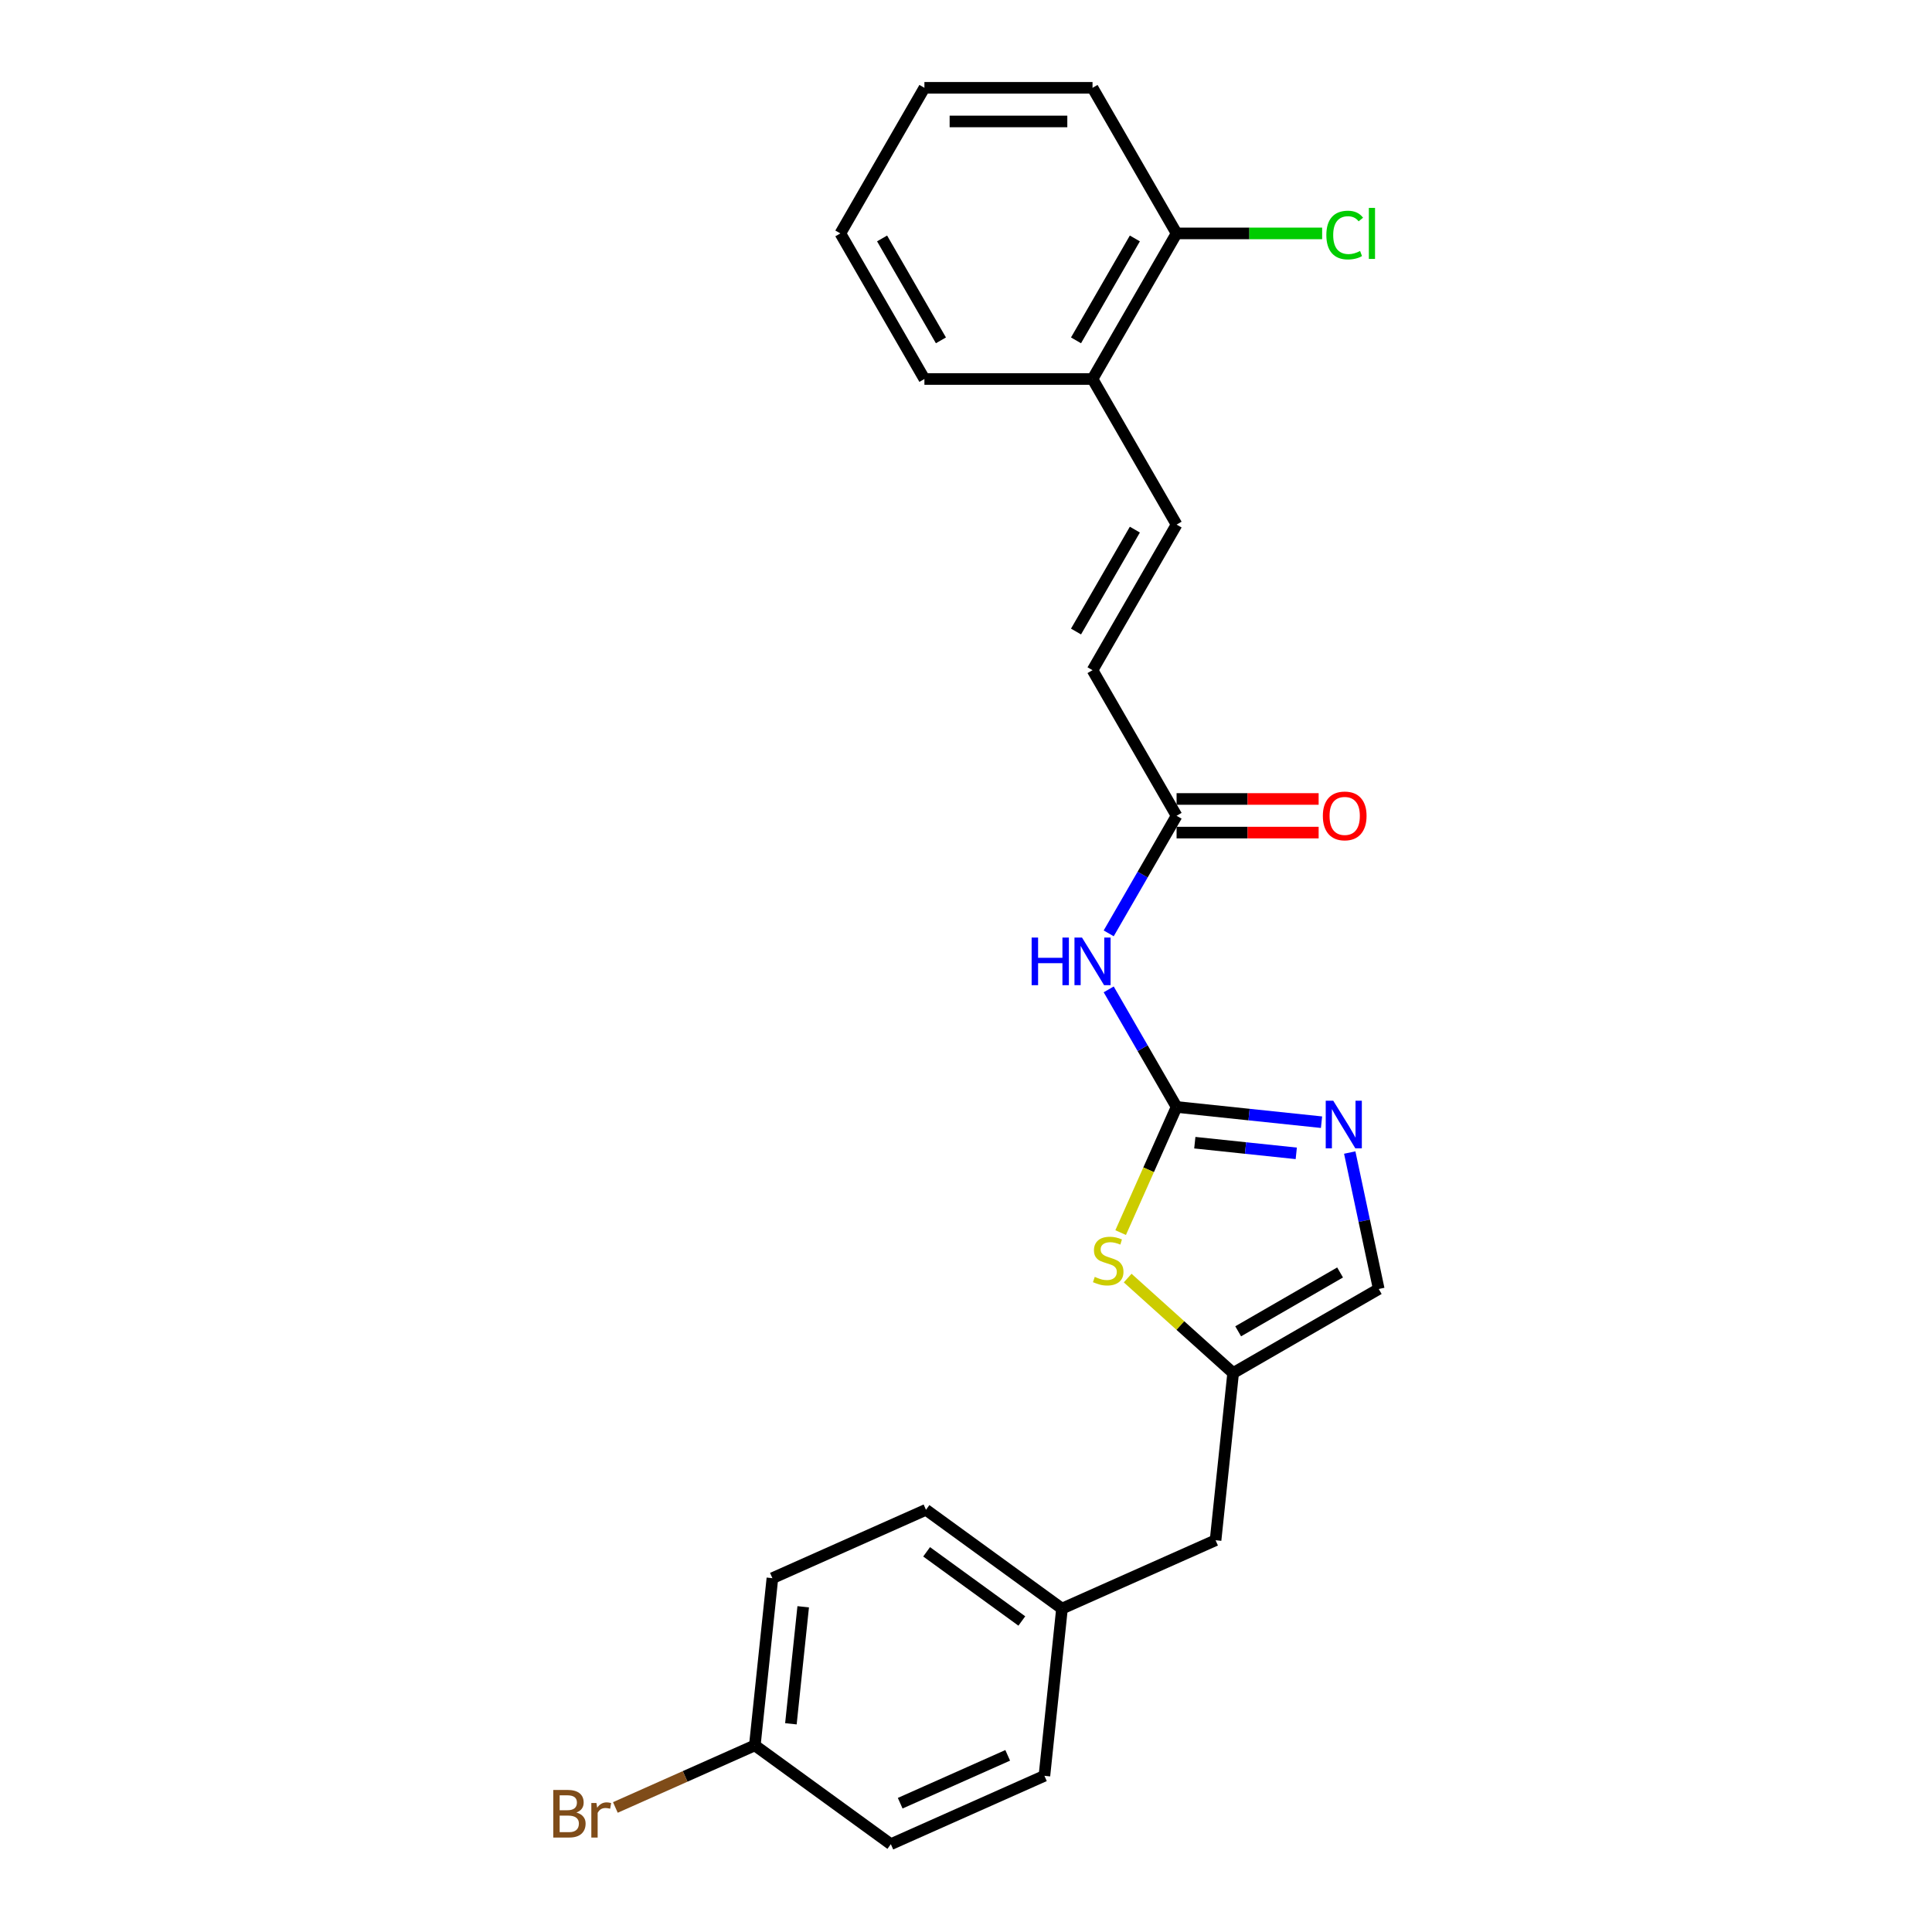 <?xml version='1.0' encoding='iso-8859-1'?>
<svg version='1.1' baseProfile='full'
              xmlns='http://www.w3.org/2000/svg'
                      xmlns:rdkit='http://www.rdkit.org/xml'
                      xmlns:xlink='http://www.w3.org/1999/xlink'
                  xml:space='preserve'
width='1000px' height='1000px' viewBox='0 0 1000 1000'>
<!-- END OF HEADER -->
<rect style='opacity:1.0;fill:#FFFFFF;stroke:none' width='1000' height='1000' x='0' y='0'> </rect>
<path class='bond-0' d='M 609,572.962 L 646.509,576.905' style='fill:none;fill-rule:evenodd;stroke:#000000;stroke-width:6px;stroke-linecap:butt;stroke-linejoin:miter;stroke-opacity:1' />
<path class='bond-0' d='M 646.509,576.905 L 684.018,580.847' style='fill:none;fill-rule:evenodd;stroke:#0000FF;stroke-width:6px;stroke-linecap:butt;stroke-linejoin:miter;stroke-opacity:1' />
<path class='bond-0' d='M 618.433,591.453 L 644.69,594.213' style='fill:none;fill-rule:evenodd;stroke:#000000;stroke-width:6px;stroke-linecap:butt;stroke-linejoin:miter;stroke-opacity:1' />
<path class='bond-0' d='M 644.69,594.213 L 670.946,596.972' style='fill:none;fill-rule:evenodd;stroke:#0000FF;stroke-width:6px;stroke-linecap:butt;stroke-linejoin:miter;stroke-opacity:1' />
<path class='bond-1' d='M 609,572.962 L 591.43,542.532' style='fill:none;fill-rule:evenodd;stroke:#000000;stroke-width:6px;stroke-linecap:butt;stroke-linejoin:miter;stroke-opacity:1' />
<path class='bond-1' d='M 591.43,542.532 L 573.861,512.101' style='fill:none;fill-rule:evenodd;stroke:#0000FF;stroke-width:6px;stroke-linecap:butt;stroke-linejoin:miter;stroke-opacity:1' />
<path class='bond-2' d='M 609,572.962 L 594.523,605.478' style='fill:none;fill-rule:evenodd;stroke:#000000;stroke-width:6px;stroke-linecap:butt;stroke-linejoin:miter;stroke-opacity:1' />
<path class='bond-2' d='M 594.523,605.478 L 580.046,637.994' style='fill:none;fill-rule:evenodd;stroke:#CCCC00;stroke-width:6px;stroke-linecap:butt;stroke-linejoin:miter;stroke-opacity:1' />
<path class='bond-5' d='M 698.62,596.555 L 706.126,631.864' style='fill:none;fill-rule:evenodd;stroke:#0000FF;stroke-width:6px;stroke-linecap:butt;stroke-linejoin:miter;stroke-opacity:1' />
<path class='bond-5' d='M 706.126,631.864 L 713.631,667.173' style='fill:none;fill-rule:evenodd;stroke:#000000;stroke-width:6px;stroke-linecap:butt;stroke-linejoin:miter;stroke-opacity:1' />
<path class='bond-4' d='M 573.861,483.107 L 591.43,452.677' style='fill:none;fill-rule:evenodd;stroke:#0000FF;stroke-width:6px;stroke-linecap:butt;stroke-linejoin:miter;stroke-opacity:1' />
<path class='bond-4' d='M 591.43,452.677 L 609,422.246' style='fill:none;fill-rule:evenodd;stroke:#000000;stroke-width:6px;stroke-linecap:butt;stroke-linejoin:miter;stroke-opacity:1' />
<path class='bond-3' d='M 583.683,661.529 L 610.978,686.105' style='fill:none;fill-rule:evenodd;stroke:#CCCC00;stroke-width:6px;stroke-linecap:butt;stroke-linejoin:miter;stroke-opacity:1' />
<path class='bond-3' d='M 610.978,686.105 L 638.272,710.681' style='fill:none;fill-rule:evenodd;stroke:#000000;stroke-width:6px;stroke-linecap:butt;stroke-linejoin:miter;stroke-opacity:1' />
<path class='bond-11' d='M 638.272,710.681 L 629.177,797.221' style='fill:none;fill-rule:evenodd;stroke:#000000;stroke-width:6px;stroke-linecap:butt;stroke-linejoin:miter;stroke-opacity:1' />
<path class='bond-24' d='M 638.272,710.681 L 713.631,667.173' style='fill:none;fill-rule:evenodd;stroke:#000000;stroke-width:6px;stroke-linecap:butt;stroke-linejoin:miter;stroke-opacity:1' />
<path class='bond-24' d='M 640.875,689.083 L 693.625,658.627' style='fill:none;fill-rule:evenodd;stroke:#000000;stroke-width:6px;stroke-linecap:butt;stroke-linejoin:miter;stroke-opacity:1' />
<path class='bond-7' d='M 609,422.246 L 565.491,346.888' style='fill:none;fill-rule:evenodd;stroke:#000000;stroke-width:6px;stroke-linecap:butt;stroke-linejoin:miter;stroke-opacity:1' />
<path class='bond-9' d='M 609,430.948 L 645.764,430.948' style='fill:none;fill-rule:evenodd;stroke:#000000;stroke-width:6px;stroke-linecap:butt;stroke-linejoin:miter;stroke-opacity:1' />
<path class='bond-9' d='M 645.764,430.948 L 682.528,430.948' style='fill:none;fill-rule:evenodd;stroke:#FF0000;stroke-width:6px;stroke-linecap:butt;stroke-linejoin:miter;stroke-opacity:1' />
<path class='bond-9' d='M 609,413.544 L 645.764,413.544' style='fill:none;fill-rule:evenodd;stroke:#000000;stroke-width:6px;stroke-linecap:butt;stroke-linejoin:miter;stroke-opacity:1' />
<path class='bond-9' d='M 645.764,413.544 L 682.528,413.544' style='fill:none;fill-rule:evenodd;stroke:#FF0000;stroke-width:6px;stroke-linecap:butt;stroke-linejoin:miter;stroke-opacity:1' />
<path class='bond-6' d='M 609,271.529 L 565.491,346.888' style='fill:none;fill-rule:evenodd;stroke:#000000;stroke-width:6px;stroke-linecap:butt;stroke-linejoin:miter;stroke-opacity:1' />
<path class='bond-6' d='M 587.402,274.131 L 556.946,326.882' style='fill:none;fill-rule:evenodd;stroke:#000000;stroke-width:6px;stroke-linecap:butt;stroke-linejoin:miter;stroke-opacity:1' />
<path class='bond-8' d='M 609,271.529 L 565.491,196.171' style='fill:none;fill-rule:evenodd;stroke:#000000;stroke-width:6px;stroke-linecap:butt;stroke-linejoin:miter;stroke-opacity:1' />
<path class='bond-10' d='M 565.491,196.171 L 609,120.813' style='fill:none;fill-rule:evenodd;stroke:#000000;stroke-width:6px;stroke-linecap:butt;stroke-linejoin:miter;stroke-opacity:1' />
<path class='bond-10' d='M 556.946,176.166 L 587.402,123.415' style='fill:none;fill-rule:evenodd;stroke:#000000;stroke-width:6px;stroke-linecap:butt;stroke-linejoin:miter;stroke-opacity:1' />
<path class='bond-20' d='M 565.491,196.171 L 478.475,196.171' style='fill:none;fill-rule:evenodd;stroke:#000000;stroke-width:6px;stroke-linecap:butt;stroke-linejoin:miter;stroke-opacity:1' />
<path class='bond-14' d='M 609,120.813 L 646.669,120.813' style='fill:none;fill-rule:evenodd;stroke:#000000;stroke-width:6px;stroke-linecap:butt;stroke-linejoin:miter;stroke-opacity:1' />
<path class='bond-14' d='M 646.669,120.813 L 684.338,120.813' style='fill:none;fill-rule:evenodd;stroke:#00CC00;stroke-width:6px;stroke-linecap:butt;stroke-linejoin:miter;stroke-opacity:1' />
<path class='bond-21' d='M 609,120.813 L 565.491,45.455' style='fill:none;fill-rule:evenodd;stroke:#000000;stroke-width:6px;stroke-linecap:butt;stroke-linejoin:miter;stroke-opacity:1' />
<path class='bond-12' d='M 629.177,797.221 L 549.684,832.613' style='fill:none;fill-rule:evenodd;stroke:#000000;stroke-width:6px;stroke-linecap:butt;stroke-linejoin:miter;stroke-opacity:1' />
<path class='bond-18' d='M 549.684,832.613 L 540.588,919.153' style='fill:none;fill-rule:evenodd;stroke:#000000;stroke-width:6px;stroke-linecap:butt;stroke-linejoin:miter;stroke-opacity:1' />
<path class='bond-19' d='M 549.684,832.613 L 479.286,781.466' style='fill:none;fill-rule:evenodd;stroke:#000000;stroke-width:6px;stroke-linecap:butt;stroke-linejoin:miter;stroke-opacity:1' />
<path class='bond-19' d='M 528.895,839.021 L 479.616,803.218' style='fill:none;fill-rule:evenodd;stroke:#000000;stroke-width:6px;stroke-linecap:butt;stroke-linejoin:miter;stroke-opacity:1' />
<path class='bond-13' d='M 390.697,903.399 L 399.793,816.859' style='fill:none;fill-rule:evenodd;stroke:#000000;stroke-width:6px;stroke-linecap:butt;stroke-linejoin:miter;stroke-opacity:1' />
<path class='bond-13' d='M 409.369,892.237 L 415.736,831.659' style='fill:none;fill-rule:evenodd;stroke:#000000;stroke-width:6px;stroke-linecap:butt;stroke-linejoin:miter;stroke-opacity:1' />
<path class='bond-15' d='M 390.697,903.399 L 354.605,919.468' style='fill:none;fill-rule:evenodd;stroke:#000000;stroke-width:6px;stroke-linecap:butt;stroke-linejoin:miter;stroke-opacity:1' />
<path class='bond-15' d='M 354.605,919.468 L 318.513,935.537' style='fill:none;fill-rule:evenodd;stroke:#7F4C19;stroke-width:6px;stroke-linecap:butt;stroke-linejoin:miter;stroke-opacity:1' />
<path class='bond-25' d='M 390.697,903.399 L 461.095,954.545' style='fill:none;fill-rule:evenodd;stroke:#000000;stroke-width:6px;stroke-linecap:butt;stroke-linejoin:miter;stroke-opacity:1' />
<path class='bond-16' d='M 399.793,816.859 L 479.286,781.466' style='fill:none;fill-rule:evenodd;stroke:#000000;stroke-width:6px;stroke-linecap:butt;stroke-linejoin:miter;stroke-opacity:1' />
<path class='bond-17' d='M 461.095,954.545 L 540.588,919.153' style='fill:none;fill-rule:evenodd;stroke:#000000;stroke-width:6px;stroke-linecap:butt;stroke-linejoin:miter;stroke-opacity:1' />
<path class='bond-17' d='M 465.94,933.338 L 521.585,908.563' style='fill:none;fill-rule:evenodd;stroke:#000000;stroke-width:6px;stroke-linecap:butt;stroke-linejoin:miter;stroke-opacity:1' />
<path class='bond-23' d='M 478.475,196.171 L 434.967,120.813' style='fill:none;fill-rule:evenodd;stroke:#000000;stroke-width:6px;stroke-linecap:butt;stroke-linejoin:miter;stroke-opacity:1' />
<path class='bond-23' d='M 487.021,176.166 L 456.565,123.415' style='fill:none;fill-rule:evenodd;stroke:#000000;stroke-width:6px;stroke-linecap:butt;stroke-linejoin:miter;stroke-opacity:1' />
<path class='bond-26' d='M 565.491,45.455 L 478.475,45.455' style='fill:none;fill-rule:evenodd;stroke:#000000;stroke-width:6px;stroke-linecap:butt;stroke-linejoin:miter;stroke-opacity:1' />
<path class='bond-26' d='M 552.439,62.858 L 491.528,62.858' style='fill:none;fill-rule:evenodd;stroke:#000000;stroke-width:6px;stroke-linecap:butt;stroke-linejoin:miter;stroke-opacity:1' />
<path class='bond-22' d='M 478.475,45.455 L 434.967,120.813' style='fill:none;fill-rule:evenodd;stroke:#000000;stroke-width:6px;stroke-linecap:butt;stroke-linejoin:miter;stroke-opacity:1' />
<path  class='atom-1' d='M 690.092 569.737
L 698.167 582.789
Q 698.968 584.077, 700.255 586.409
Q 701.543 588.741, 701.613 588.88
L 701.613 569.737
L 704.885 569.737
L 704.885 594.38
L 701.508 594.38
L 692.842 580.109
Q 691.832 578.438, 690.753 576.524
Q 689.709 574.61, 689.396 574.018
L 689.396 594.38
L 686.194 594.38
L 686.194 569.737
L 690.092 569.737
' fill='#0000FF'/>
<path  class='atom-2' d='M 533.974 485.283
L 537.316 485.283
L 537.316 495.759
L 549.915 495.759
L 549.915 485.283
L 553.257 485.283
L 553.257 509.926
L 549.915 509.926
L 549.915 498.544
L 537.316 498.544
L 537.316 509.926
L 533.974 509.926
L 533.974 485.283
' fill='#0000FF'/>
<path  class='atom-2' d='M 560.044 485.283
L 568.119 498.335
Q 568.92 499.623, 570.208 501.955
Q 571.496 504.287, 571.565 504.426
L 571.565 485.283
L 574.837 485.283
L 574.837 509.926
L 571.461 509.926
L 562.794 495.655
Q 561.785 493.984, 560.706 492.07
Q 559.661 490.156, 559.348 489.564
L 559.348 509.926
L 556.146 509.926
L 556.146 485.283
L 560.044 485.283
' fill='#0000FF'/>
<path  class='atom-3' d='M 566.646 660.914
Q 566.924 661.018, 568.073 661.505
Q 569.221 661.993, 570.474 662.306
Q 571.762 662.584, 573.015 662.584
Q 575.347 662.584, 576.705 661.471
Q 578.062 660.322, 578.062 658.338
Q 578.062 656.981, 577.366 656.145
Q 576.705 655.31, 575.66 654.857
Q 574.616 654.405, 572.876 653.883
Q 570.683 653.221, 569.36 652.595
Q 568.073 651.968, 567.133 650.646
Q 566.228 649.323, 566.228 647.096
Q 566.228 643.998, 568.316 642.083
Q 570.439 640.169, 574.616 640.169
Q 577.47 640.169, 580.707 641.526
L 579.907 644.207
Q 576.948 642.988, 574.721 642.988
Q 572.319 642.988, 570.996 643.998
Q 569.674 644.972, 569.709 646.678
Q 569.709 648.001, 570.37 648.801
Q 571.066 649.602, 572.041 650.054
Q 573.05 650.507, 574.721 651.029
Q 576.948 651.725, 578.271 652.421
Q 579.594 653.117, 580.533 654.544
Q 581.508 655.936, 581.508 658.338
Q 581.508 661.749, 579.211 663.594
Q 576.948 665.404, 573.154 665.404
Q 570.962 665.404, 569.291 664.916
Q 567.655 664.464, 565.706 663.663
L 566.646 660.914
' fill='#CCCC00'/>
<path  class='atom-10' d='M 684.704 422.316
Q 684.704 416.398, 687.627 413.092
Q 690.551 409.785, 696.016 409.785
Q 701.48 409.785, 704.404 413.092
Q 707.328 416.398, 707.328 422.316
Q 707.328 428.302, 704.369 431.713
Q 701.411 435.09, 696.016 435.09
Q 690.586 435.09, 687.627 431.713
Q 684.704 428.337, 684.704 422.316
M 696.016 432.305
Q 699.775 432.305, 701.794 429.799
Q 703.847 427.258, 703.847 422.316
Q 703.847 417.477, 701.794 415.041
Q 699.775 412.57, 696.016 412.57
Q 692.257 412.57, 690.203 415.006
Q 688.184 417.443, 688.184 422.316
Q 688.184 427.293, 690.203 429.799
Q 692.257 432.305, 696.016 432.305
' fill='#FF0000'/>
<path  class='atom-15' d='M 686.514 121.666
Q 686.514 115.54, 689.368 112.337
Q 692.257 109.1, 697.721 109.1
Q 702.803 109.1, 705.518 112.686
L 703.221 114.565
Q 701.237 111.955, 697.721 111.955
Q 693.997 111.955, 692.013 114.461
Q 690.064 116.932, 690.064 121.666
Q 690.064 126.538, 692.083 129.045
Q 694.136 131.551, 698.104 131.551
Q 700.819 131.551, 703.986 129.915
L 704.961 132.525
Q 703.673 133.361, 701.724 133.848
Q 699.775 134.335, 697.617 134.335
Q 692.257 134.335, 689.368 131.063
Q 686.514 127.792, 686.514 121.666
' fill='#00CC00'/>
<path  class='atom-15' d='M 708.511 107.604
L 711.713 107.604
L 711.713 134.022
L 708.511 134.022
L 708.511 107.604
' fill='#00CC00'/>
<path  class='atom-16' d='M 298.343 938.165
Q 300.71 938.826, 301.893 940.288
Q 303.111 941.715, 303.111 943.838
Q 303.111 947.249, 300.918 949.198
Q 298.76 951.113, 294.653 951.113
L 286.369 951.113
L 286.369 926.47
L 293.644 926.47
Q 297.855 926.47, 299.979 928.175
Q 302.102 929.881, 302.102 933.013
Q 302.102 936.738, 298.343 938.165
M 289.676 929.254
L 289.676 936.981
L 293.644 936.981
Q 296.08 936.981, 297.333 936.007
Q 298.621 934.997, 298.621 933.013
Q 298.621 929.254, 293.644 929.254
L 289.676 929.254
M 294.653 948.328
Q 297.055 948.328, 298.343 947.18
Q 299.631 946.031, 299.631 943.838
Q 299.631 941.819, 298.203 940.81
Q 296.811 939.766, 294.131 939.766
L 289.676 939.766
L 289.676 948.328
L 294.653 948.328
' fill='#7F4C19'/>
<path  class='atom-16' d='M 308.715 933.222
L 309.098 935.694
Q 310.977 932.909, 314.04 932.909
Q 315.015 932.909, 316.338 933.257
L 315.816 936.181
Q 314.319 935.833, 313.483 935.833
Q 312.022 935.833, 311.047 936.424
Q 310.107 936.981, 309.342 938.339
L 309.342 951.113
L 306.07 951.113
L 306.07 933.222
L 308.715 933.222
' fill='#7F4C19'/>
</svg>
